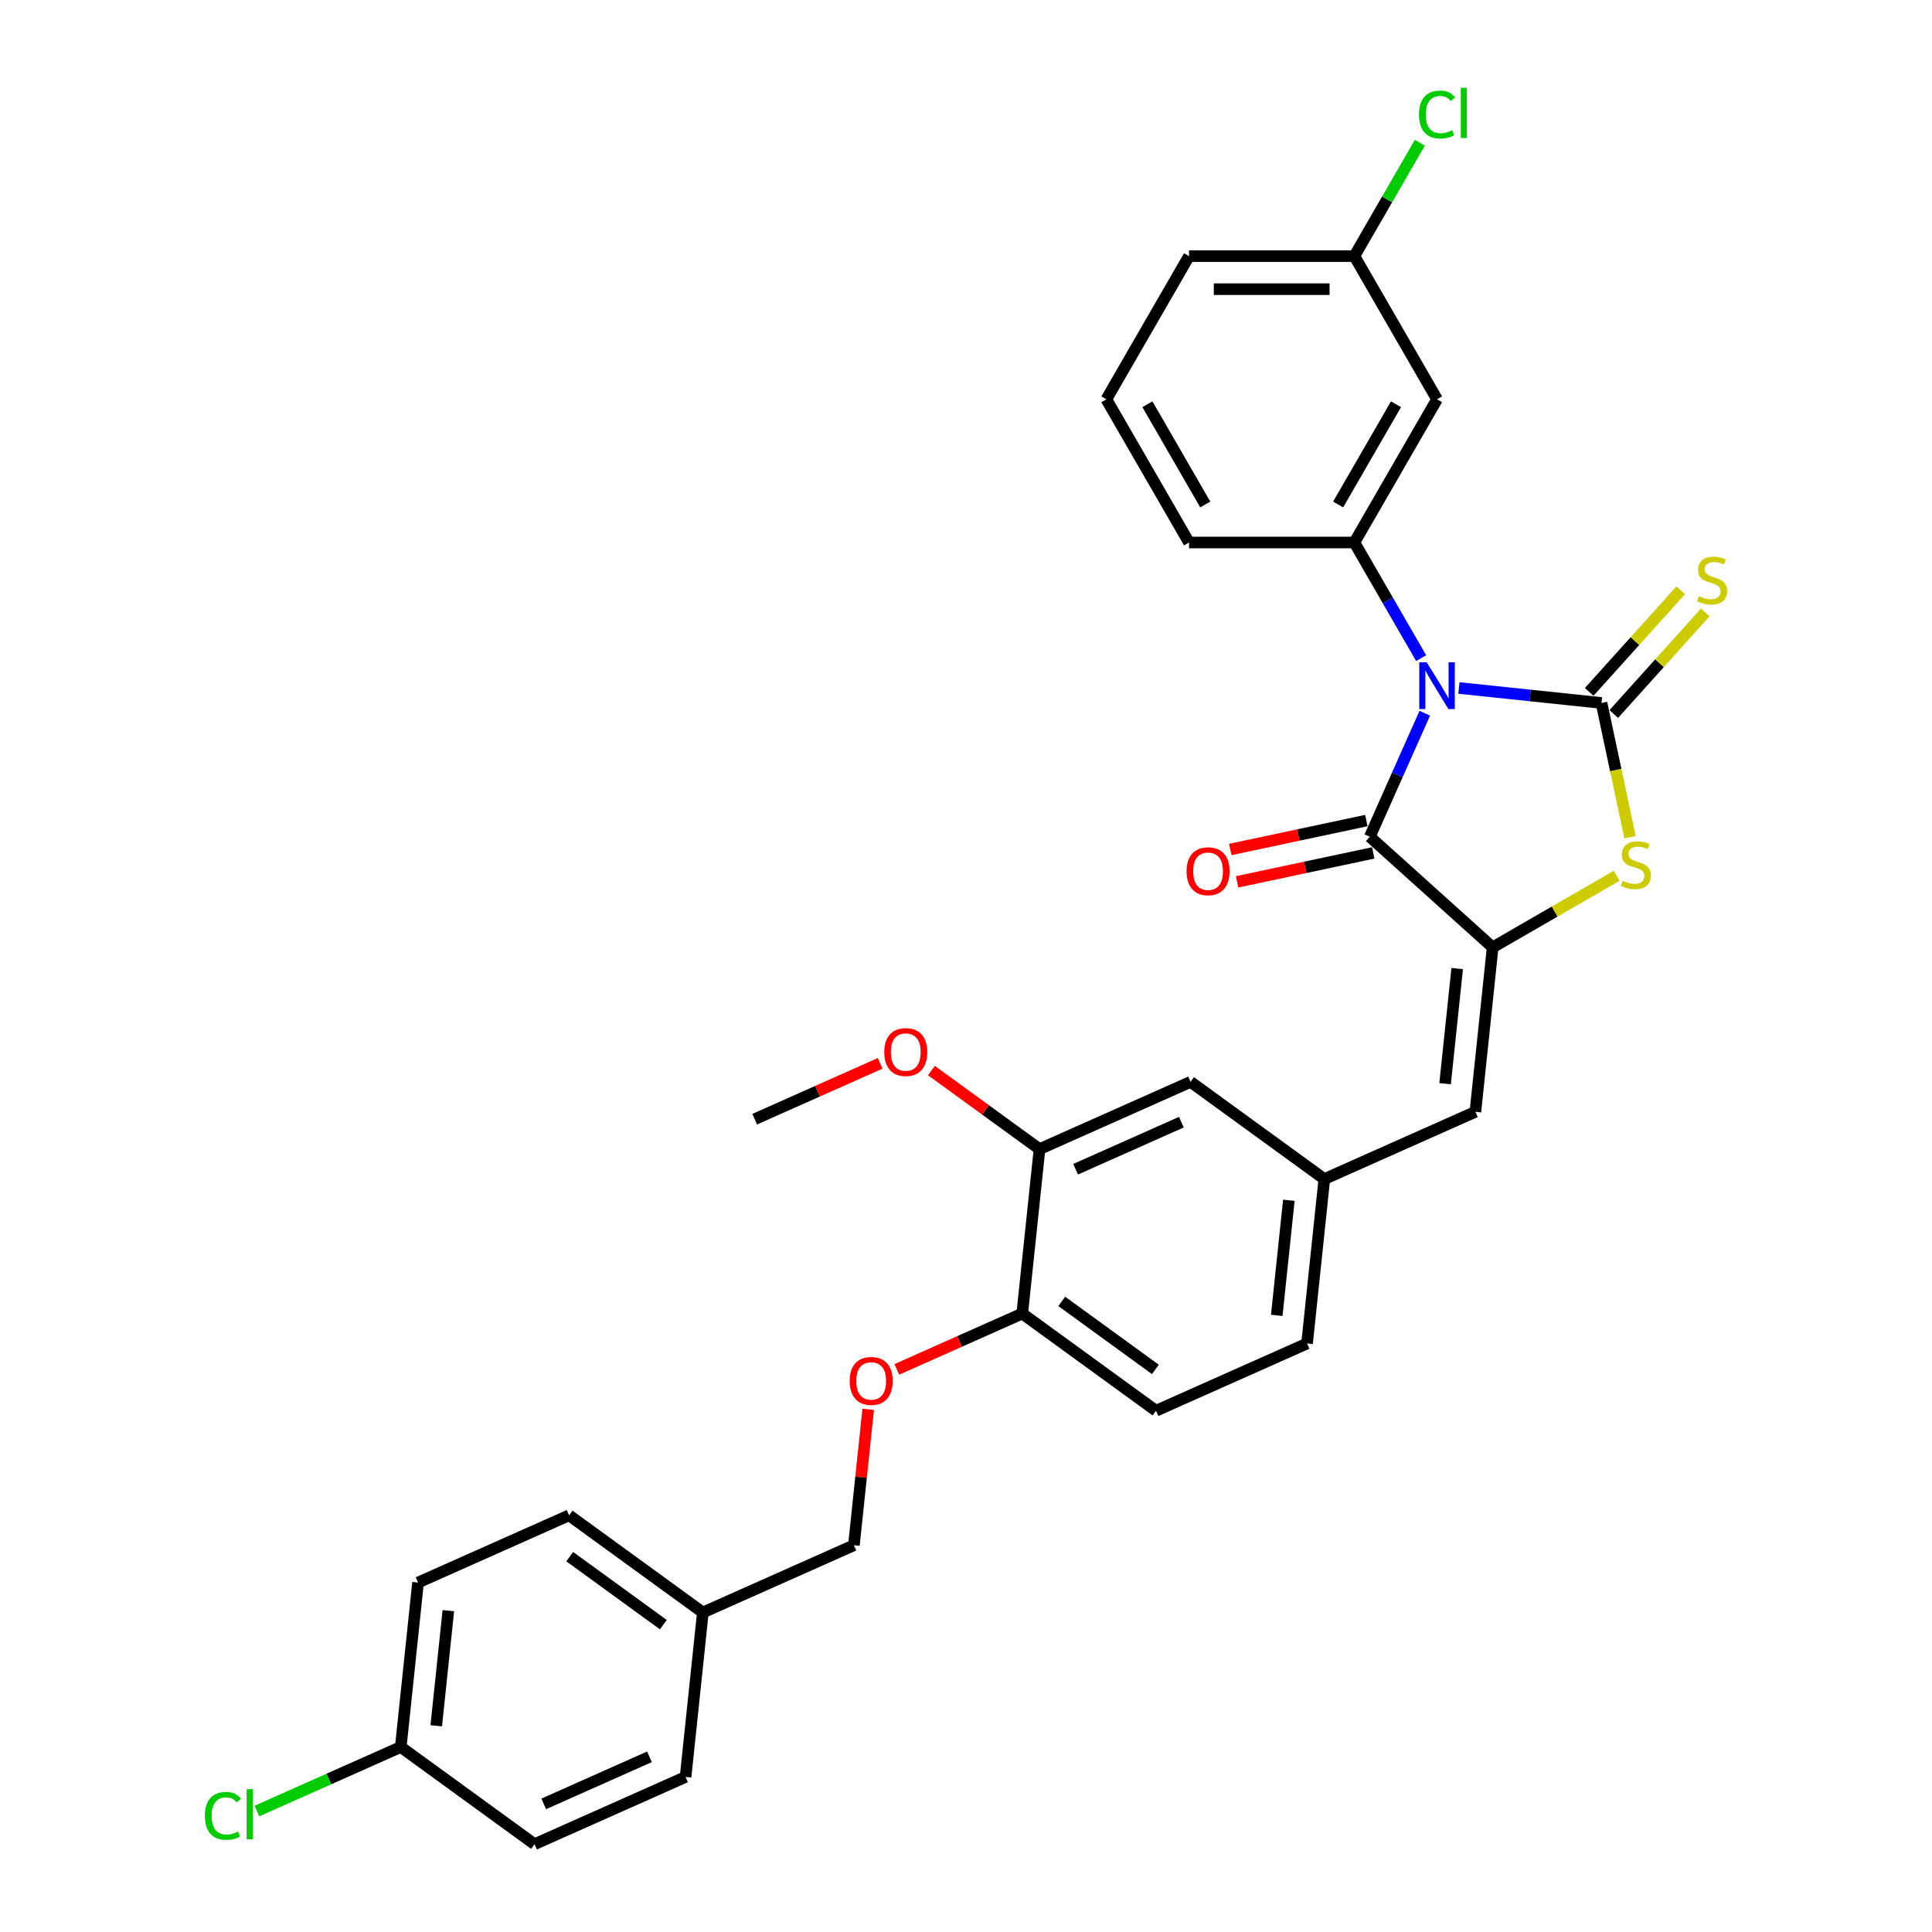 <?xml version='1.0' encoding='iso-8859-1'?>
<svg version='1.1' baseProfile='full'
              xmlns='http://www.w3.org/2000/svg'
                      xmlns:rdkit='http://www.rdkit.org/xml'
                      xmlns:xlink='http://www.w3.org/1999/xlink'
                  xml:space='preserve'
width='1000px' height='1000px' viewBox='0 0 1000 1000'>
<!-- END OF HEADER -->
<rect style='opacity:1.0;fill:#FFFFFF;stroke:none' width='1000' height='1000' x='0' y='0'> </rect>
<path class='bond-0' d='M 755.141,356.098 L 792.032,359.976' style='fill:none;fill-rule:evenodd;stroke:#0000FF;stroke-width:6px;stroke-linecap:butt;stroke-linejoin:miter;stroke-opacity:1' />
<path class='bond-0' d='M 792.032,359.976 L 828.923,363.853' style='fill:none;fill-rule:evenodd;stroke:#000000;stroke-width:6px;stroke-linecap:butt;stroke-linejoin:miter;stroke-opacity:1' />
<path class='bond-1' d='M 737.462,369.165 L 723.232,401.128' style='fill:none;fill-rule:evenodd;stroke:#0000FF;stroke-width:6px;stroke-linecap:butt;stroke-linejoin:miter;stroke-opacity:1' />
<path class='bond-1' d='M 723.232,401.128 L 709.001,433.09' style='fill:none;fill-rule:evenodd;stroke:#000000;stroke-width:6px;stroke-linecap:butt;stroke-linejoin:miter;stroke-opacity:1' />
<path class='bond-4' d='M 735.579,340.65 L 718.299,310.721' style='fill:none;fill-rule:evenodd;stroke:#0000FF;stroke-width:6px;stroke-linecap:butt;stroke-linejoin:miter;stroke-opacity:1' />
<path class='bond-4' d='M 718.299,310.721 L 701.02,280.792' style='fill:none;fill-rule:evenodd;stroke:#000000;stroke-width:6px;stroke-linecap:butt;stroke-linejoin:miter;stroke-opacity:1' />
<path class='bond-3' d='M 828.923,363.853 L 836.308,398.597' style='fill:none;fill-rule:evenodd;stroke:#000000;stroke-width:6px;stroke-linecap:butt;stroke-linejoin:miter;stroke-opacity:1' />
<path class='bond-3' d='M 836.308,398.597 L 843.693,433.341' style='fill:none;fill-rule:evenodd;stroke:#CCCC00;stroke-width:6px;stroke-linecap:butt;stroke-linejoin:miter;stroke-opacity:1' />
<path class='bond-6' d='M 835.283,369.58 L 858.96,343.283' style='fill:none;fill-rule:evenodd;stroke:#000000;stroke-width:6px;stroke-linecap:butt;stroke-linejoin:miter;stroke-opacity:1' />
<path class='bond-6' d='M 858.96,343.283 L 882.637,316.987' style='fill:none;fill-rule:evenodd;stroke:#CCCC00;stroke-width:6px;stroke-linecap:butt;stroke-linejoin:miter;stroke-opacity:1' />
<path class='bond-6' d='M 822.563,358.127 L 846.24,331.83' style='fill:none;fill-rule:evenodd;stroke:#000000;stroke-width:6px;stroke-linecap:butt;stroke-linejoin:miter;stroke-opacity:1' />
<path class='bond-6' d='M 846.24,331.83 L 869.917,305.534' style='fill:none;fill-rule:evenodd;stroke:#CCCC00;stroke-width:6px;stroke-linecap:butt;stroke-linejoin:miter;stroke-opacity:1' />
<path class='bond-2' d='M 709.001,433.09 L 772.601,490.355' style='fill:none;fill-rule:evenodd;stroke:#000000;stroke-width:6px;stroke-linecap:butt;stroke-linejoin:miter;stroke-opacity:1' />
<path class='bond-9' d='M 707.222,424.719 L 671.999,432.205' style='fill:none;fill-rule:evenodd;stroke:#000000;stroke-width:6px;stroke-linecap:butt;stroke-linejoin:miter;stroke-opacity:1' />
<path class='bond-9' d='M 671.999,432.205 L 636.776,439.692' style='fill:none;fill-rule:evenodd;stroke:#FF0000;stroke-width:6px;stroke-linecap:butt;stroke-linejoin:miter;stroke-opacity:1' />
<path class='bond-9' d='M 710.781,441.461 L 675.558,448.948' style='fill:none;fill-rule:evenodd;stroke:#000000;stroke-width:6px;stroke-linecap:butt;stroke-linejoin:miter;stroke-opacity:1' />
<path class='bond-9' d='M 675.558,448.948 L 640.335,456.435' style='fill:none;fill-rule:evenodd;stroke:#FF0000;stroke-width:6px;stroke-linecap:butt;stroke-linejoin:miter;stroke-opacity:1' />
<path class='bond-5' d='M 772.601,490.355 L 763.655,575.467' style='fill:none;fill-rule:evenodd;stroke:#000000;stroke-width:6px;stroke-linecap:butt;stroke-linejoin:miter;stroke-opacity:1' />
<path class='bond-5' d='M 754.236,501.332 L 747.974,560.911' style='fill:none;fill-rule:evenodd;stroke:#000000;stroke-width:6px;stroke-linecap:butt;stroke-linejoin:miter;stroke-opacity:1' />
<path class='bond-31' d='M 772.601,490.355 L 804.703,471.82' style='fill:none;fill-rule:evenodd;stroke:#000000;stroke-width:6px;stroke-linecap:butt;stroke-linejoin:miter;stroke-opacity:1' />
<path class='bond-31' d='M 804.703,471.82 L 836.806,453.286' style='fill:none;fill-rule:evenodd;stroke:#CCCC00;stroke-width:6px;stroke-linecap:butt;stroke-linejoin:miter;stroke-opacity:1' />
<path class='bond-7' d='M 701.02,280.792 L 743.81,206.677' style='fill:none;fill-rule:evenodd;stroke:#000000;stroke-width:6px;stroke-linecap:butt;stroke-linejoin:miter;stroke-opacity:1' />
<path class='bond-7' d='M 692.615,261.117 L 722.569,209.236' style='fill:none;fill-rule:evenodd;stroke:#000000;stroke-width:6px;stroke-linecap:butt;stroke-linejoin:miter;stroke-opacity:1' />
<path class='bond-21' d='M 701.02,280.792 L 615.439,280.792' style='fill:none;fill-rule:evenodd;stroke:#000000;stroke-width:6px;stroke-linecap:butt;stroke-linejoin:miter;stroke-opacity:1' />
<path class='bond-11' d='M 763.655,575.467 L 685.473,610.276' style='fill:none;fill-rule:evenodd;stroke:#000000;stroke-width:6px;stroke-linecap:butt;stroke-linejoin:miter;stroke-opacity:1' />
<path class='bond-15' d='M 743.81,206.677 L 701.02,132.561' style='fill:none;fill-rule:evenodd;stroke:#000000;stroke-width:6px;stroke-linecap:butt;stroke-linejoin:miter;stroke-opacity:1' />
<path class='bond-8' d='M 538.054,594.782 L 616.236,559.973' style='fill:none;fill-rule:evenodd;stroke:#000000;stroke-width:6px;stroke-linecap:butt;stroke-linejoin:miter;stroke-opacity:1' />
<path class='bond-8' d='M 556.743,605.197 L 611.471,580.83' style='fill:none;fill-rule:evenodd;stroke:#000000;stroke-width:6px;stroke-linecap:butt;stroke-linejoin:miter;stroke-opacity:1' />
<path class='bond-20' d='M 538.054,594.782 L 510.068,574.449' style='fill:none;fill-rule:evenodd;stroke:#000000;stroke-width:6px;stroke-linecap:butt;stroke-linejoin:miter;stroke-opacity:1' />
<path class='bond-20' d='M 510.068,574.449 L 482.082,554.116' style='fill:none;fill-rule:evenodd;stroke:#FF0000;stroke-width:6px;stroke-linecap:butt;stroke-linejoin:miter;stroke-opacity:1' />
<path class='bond-33' d='M 538.054,594.782 L 529.108,679.894' style='fill:none;fill-rule:evenodd;stroke:#000000;stroke-width:6px;stroke-linecap:butt;stroke-linejoin:miter;stroke-opacity:1' />
<path class='bond-10' d='M 529.108,679.894 L 598.345,730.197' style='fill:none;fill-rule:evenodd;stroke:#000000;stroke-width:6px;stroke-linecap:butt;stroke-linejoin:miter;stroke-opacity:1' />
<path class='bond-10' d='M 549.554,673.592 L 598.02,708.804' style='fill:none;fill-rule:evenodd;stroke:#000000;stroke-width:6px;stroke-linecap:butt;stroke-linejoin:miter;stroke-opacity:1' />
<path class='bond-13' d='M 529.108,679.894 L 496.65,694.345' style='fill:none;fill-rule:evenodd;stroke:#000000;stroke-width:6px;stroke-linecap:butt;stroke-linejoin:miter;stroke-opacity:1' />
<path class='bond-13' d='M 496.65,694.345 L 464.191,708.797' style='fill:none;fill-rule:evenodd;stroke:#FF0000;stroke-width:6px;stroke-linecap:butt;stroke-linejoin:miter;stroke-opacity:1' />
<path class='bond-12' d='M 685.473,610.276 L 616.236,559.973' style='fill:none;fill-rule:evenodd;stroke:#000000;stroke-width:6px;stroke-linecap:butt;stroke-linejoin:miter;stroke-opacity:1' />
<path class='bond-16' d='M 685.473,610.276 L 676.527,695.388' style='fill:none;fill-rule:evenodd;stroke:#000000;stroke-width:6px;stroke-linecap:butt;stroke-linejoin:miter;stroke-opacity:1' />
<path class='bond-16' d='M 667.108,621.254 L 660.846,680.832' style='fill:none;fill-rule:evenodd;stroke:#000000;stroke-width:6px;stroke-linecap:butt;stroke-linejoin:miter;stroke-opacity:1' />
<path class='bond-17' d='M 449.373,729.474 L 445.677,764.645' style='fill:none;fill-rule:evenodd;stroke:#FF0000;stroke-width:6px;stroke-linecap:butt;stroke-linejoin:miter;stroke-opacity:1' />
<path class='bond-17' d='M 445.677,764.645 L 441.98,799.815' style='fill:none;fill-rule:evenodd;stroke:#000000;stroke-width:6px;stroke-linecap:butt;stroke-linejoin:miter;stroke-opacity:1' />
<path class='bond-14' d='M 598.345,730.197 L 676.527,695.388' style='fill:none;fill-rule:evenodd;stroke:#000000;stroke-width:6px;stroke-linecap:butt;stroke-linejoin:miter;stroke-opacity:1' />
<path class='bond-22' d='M 701.02,132.561 L 717.958,103.223' style='fill:none;fill-rule:evenodd;stroke:#000000;stroke-width:6px;stroke-linecap:butt;stroke-linejoin:miter;stroke-opacity:1' />
<path class='bond-22' d='M 717.958,103.223 L 734.897,73.885' style='fill:none;fill-rule:evenodd;stroke:#00CC00;stroke-width:6px;stroke-linecap:butt;stroke-linejoin:miter;stroke-opacity:1' />
<path class='bond-32' d='M 701.02,132.561 L 615.439,132.561' style='fill:none;fill-rule:evenodd;stroke:#000000;stroke-width:6px;stroke-linecap:butt;stroke-linejoin:miter;stroke-opacity:1' />
<path class='bond-32' d='M 688.183,149.677 L 628.276,149.677' style='fill:none;fill-rule:evenodd;stroke:#000000;stroke-width:6px;stroke-linecap:butt;stroke-linejoin:miter;stroke-opacity:1' />
<path class='bond-19' d='M 441.98,799.815 L 363.798,834.624' style='fill:none;fill-rule:evenodd;stroke:#000000;stroke-width:6px;stroke-linecap:butt;stroke-linejoin:miter;stroke-opacity:1' />
<path class='bond-18' d='M 207.433,904.242 L 216.379,819.13' style='fill:none;fill-rule:evenodd;stroke:#000000;stroke-width:6px;stroke-linecap:butt;stroke-linejoin:miter;stroke-opacity:1' />
<path class='bond-18' d='M 225.798,893.264 L 232.06,833.686' style='fill:none;fill-rule:evenodd;stroke:#000000;stroke-width:6px;stroke-linecap:butt;stroke-linejoin:miter;stroke-opacity:1' />
<path class='bond-23' d='M 207.433,904.242 L 170.199,920.82' style='fill:none;fill-rule:evenodd;stroke:#000000;stroke-width:6px;stroke-linecap:butt;stroke-linejoin:miter;stroke-opacity:1' />
<path class='bond-23' d='M 170.199,920.82 L 132.965,937.397' style='fill:none;fill-rule:evenodd;stroke:#00CC00;stroke-width:6px;stroke-linecap:butt;stroke-linejoin:miter;stroke-opacity:1' />
<path class='bond-34' d='M 207.433,904.242 L 276.67,954.545' style='fill:none;fill-rule:evenodd;stroke:#000000;stroke-width:6px;stroke-linecap:butt;stroke-linejoin:miter;stroke-opacity:1' />
<path class='bond-26' d='M 363.798,834.624 L 354.852,919.736' style='fill:none;fill-rule:evenodd;stroke:#000000;stroke-width:6px;stroke-linecap:butt;stroke-linejoin:miter;stroke-opacity:1' />
<path class='bond-27' d='M 363.798,834.624 L 294.561,784.321' style='fill:none;fill-rule:evenodd;stroke:#000000;stroke-width:6px;stroke-linecap:butt;stroke-linejoin:miter;stroke-opacity:1' />
<path class='bond-27' d='M 343.352,840.926 L 294.886,805.714' style='fill:none;fill-rule:evenodd;stroke:#000000;stroke-width:6px;stroke-linecap:butt;stroke-linejoin:miter;stroke-opacity:1' />
<path class='bond-30' d='M 455.552,550.384 L 423.094,564.836' style='fill:none;fill-rule:evenodd;stroke:#FF0000;stroke-width:6px;stroke-linecap:butt;stroke-linejoin:miter;stroke-opacity:1' />
<path class='bond-30' d='M 423.094,564.836 L 390.635,579.287' style='fill:none;fill-rule:evenodd;stroke:#000000;stroke-width:6px;stroke-linecap:butt;stroke-linejoin:miter;stroke-opacity:1' />
<path class='bond-28' d='M 615.439,280.792 L 572.648,206.677' style='fill:none;fill-rule:evenodd;stroke:#000000;stroke-width:6px;stroke-linecap:butt;stroke-linejoin:miter;stroke-opacity:1' />
<path class='bond-28' d='M 623.843,261.117 L 593.89,209.236' style='fill:none;fill-rule:evenodd;stroke:#000000;stroke-width:6px;stroke-linecap:butt;stroke-linejoin:miter;stroke-opacity:1' />
<path class='bond-24' d='M 216.379,819.13 L 294.561,784.321' style='fill:none;fill-rule:evenodd;stroke:#000000;stroke-width:6px;stroke-linecap:butt;stroke-linejoin:miter;stroke-opacity:1' />
<path class='bond-25' d='M 276.67,954.545 L 354.852,919.736' style='fill:none;fill-rule:evenodd;stroke:#000000;stroke-width:6px;stroke-linecap:butt;stroke-linejoin:miter;stroke-opacity:1' />
<path class='bond-25' d='M 281.436,933.688 L 336.163,909.321' style='fill:none;fill-rule:evenodd;stroke:#000000;stroke-width:6px;stroke-linecap:butt;stroke-linejoin:miter;stroke-opacity:1' />
<path class='bond-29' d='M 572.648,206.677 L 615.439,132.561' style='fill:none;fill-rule:evenodd;stroke:#000000;stroke-width:6px;stroke-linecap:butt;stroke-linejoin:miter;stroke-opacity:1' />
<path  class='atom-0' d='M 738.453 342.789
L 746.395 355.626
Q 747.182 356.893, 748.449 359.187
Q 749.715 361.48, 749.784 361.617
L 749.784 342.789
L 753.002 342.789
L 753.002 367.026
L 749.681 367.026
L 741.157 352.99
Q 740.165 351.347, 739.103 349.465
Q 738.076 347.582, 737.768 347
L 737.768 367.026
L 734.619 367.026
L 734.619 342.789
L 738.453 342.789
' fill='#0000FF'/>
<path  class='atom-4' d='M 839.869 455.883
Q 840.143 455.985, 841.273 456.465
Q 842.403 456.944, 843.635 457.252
Q 844.902 457.526, 846.134 457.526
Q 848.428 457.526, 849.763 456.43
Q 851.098 455.301, 851.098 453.349
Q 851.098 452.014, 850.413 451.193
Q 849.763 450.371, 848.736 449.926
Q 847.709 449.481, 845.997 448.968
Q 843.84 448.317, 842.54 447.701
Q 841.273 447.085, 840.349 445.784
Q 839.459 444.483, 839.459 442.292
Q 839.459 439.246, 841.513 437.363
Q 843.601 435.48, 847.709 435.48
Q 850.516 435.48, 853.699 436.815
L 852.912 439.451
Q 850.002 438.253, 847.811 438.253
Q 845.449 438.253, 844.149 439.246
Q 842.848 440.204, 842.882 441.882
Q 842.882 443.182, 843.532 443.97
Q 844.217 444.757, 845.176 445.202
Q 846.168 445.647, 847.811 446.161
Q 850.002 446.845, 851.303 447.53
Q 852.604 448.215, 853.528 449.618
Q 854.487 450.987, 854.487 453.349
Q 854.487 456.704, 852.227 458.518
Q 850.002 460.299, 846.271 460.299
Q 844.114 460.299, 842.471 459.819
Q 840.862 459.374, 838.945 458.587
L 839.869 455.883
' fill='#CCCC00'/>
<path  class='atom-7' d='M 879.341 308.572
Q 879.615 308.675, 880.745 309.154
Q 881.874 309.634, 883.107 309.942
Q 884.373 310.216, 885.606 310.216
Q 887.899 310.216, 889.234 309.12
Q 890.569 307.99, 890.569 306.039
Q 890.569 304.704, 889.885 303.883
Q 889.234 303.061, 888.207 302.616
Q 887.18 302.171, 885.469 301.657
Q 883.312 301.007, 882.011 300.391
Q 880.745 299.775, 879.82 298.474
Q 878.93 297.173, 878.93 294.982
Q 878.93 291.935, 880.984 290.053
Q 883.072 288.17, 887.18 288.17
Q 889.987 288.17, 893.171 289.505
L 892.384 292.141
Q 889.474 290.943, 887.283 290.943
Q 884.921 290.943, 883.62 291.935
Q 882.319 292.894, 882.354 294.571
Q 882.354 295.872, 883.004 296.66
Q 883.689 297.447, 884.647 297.892
Q 885.64 298.337, 887.283 298.85
Q 889.474 299.535, 890.775 300.22
Q 892.076 300.904, 893 302.308
Q 893.958 303.677, 893.958 306.039
Q 893.958 309.394, 891.699 311.208
Q 889.474 312.988, 885.743 312.988
Q 883.586 312.988, 881.943 312.509
Q 880.334 312.064, 878.417 311.277
L 879.341 308.572
' fill='#CCCC00'/>
<path  class='atom-10' d='M 614.165 450.952
Q 614.165 445.132, 617.04 441.88
Q 619.916 438.628, 625.29 438.628
Q 630.665 438.628, 633.54 441.88
Q 636.416 445.132, 636.416 450.952
Q 636.416 456.839, 633.506 460.194
Q 630.596 463.515, 625.29 463.515
Q 619.95 463.515, 617.04 460.194
Q 614.165 456.874, 614.165 450.952
M 625.29 460.776
Q 628.988 460.776, 630.973 458.311
Q 632.993 455.813, 632.993 450.952
Q 632.993 446.193, 630.973 443.797
Q 628.988 441.366, 625.29 441.366
Q 621.593 441.366, 619.574 443.763
Q 617.588 446.159, 617.588 450.952
Q 617.588 455.847, 619.574 458.311
Q 621.593 460.776, 625.29 460.776
' fill='#FF0000'/>
<path  class='atom-14' d='M 439.8 714.771
Q 439.8 708.952, 442.676 705.7
Q 445.551 702.448, 450.926 702.448
Q 456.3 702.448, 459.176 705.7
Q 462.051 708.952, 462.051 714.771
Q 462.051 720.659, 459.142 724.014
Q 456.232 727.335, 450.926 727.335
Q 445.586 727.335, 442.676 724.014
Q 439.8 720.694, 439.8 714.771
M 450.926 724.596
Q 454.623 724.596, 456.608 722.131
Q 458.628 719.632, 458.628 714.771
Q 458.628 710.013, 456.608 707.617
Q 454.623 705.186, 450.926 705.186
Q 447.229 705.186, 445.209 707.583
Q 443.224 709.979, 443.224 714.771
Q 443.224 719.667, 445.209 722.131
Q 447.229 724.596, 450.926 724.596
' fill='#FF0000'/>
<path  class='atom-21' d='M 457.692 544.547
Q 457.692 538.727, 460.567 535.475
Q 463.443 532.223, 468.817 532.223
Q 474.192 532.223, 477.067 535.475
Q 479.943 538.727, 479.943 544.547
Q 479.943 550.435, 477.033 553.79
Q 474.123 557.11, 468.817 557.11
Q 463.477 557.11, 460.567 553.79
Q 457.692 550.469, 457.692 544.547
M 468.817 554.371
Q 472.514 554.371, 474.5 551.907
Q 476.52 549.408, 476.52 544.547
Q 476.52 539.788, 474.5 537.392
Q 472.514 534.962, 468.817 534.962
Q 465.12 534.962, 463.1 537.358
Q 461.115 539.754, 461.115 544.547
Q 461.115 549.442, 463.1 551.907
Q 465.12 554.371, 468.817 554.371
' fill='#FF0000'/>
<path  class='atom-23' d='M 734.465 59.285
Q 734.465 53.26, 737.272 50.11
Q 740.113 46.926, 745.488 46.926
Q 750.486 46.926, 753.156 50.453
L 750.896 52.301
Q 748.945 49.734, 745.488 49.734
Q 741.825 49.734, 739.874 52.198
Q 737.957 54.629, 737.957 59.285
Q 737.957 64.077, 739.942 66.542
Q 741.962 69.007, 745.864 69.007
Q 748.534 69.007, 751.65 67.397
L 752.608 69.965
Q 751.341 70.787, 749.424 71.266
Q 747.507 71.745, 745.385 71.745
Q 740.113 71.745, 737.272 68.527
Q 734.465 65.309, 734.465 59.285
' fill='#00CC00'/>
<path  class='atom-23' d='M 756.1 45.455
L 759.249 45.455
L 759.249 71.437
L 756.1 71.437
L 756.1 45.455
' fill='#00CC00'/>
<path  class='atom-24' d='M 106.042 939.89
Q 106.042 933.865, 108.849 930.716
Q 111.69 927.532, 117.064 927.532
Q 122.062 927.532, 124.733 931.058
L 122.473 932.906
Q 120.522 930.339, 117.064 930.339
Q 113.402 930.339, 111.45 932.804
Q 109.533 935.234, 109.533 939.89
Q 109.533 944.682, 111.519 947.147
Q 113.539 949.612, 117.441 949.612
Q 120.111 949.612, 123.226 948.003
L 124.185 950.57
Q 122.918 951.392, 121.001 951.871
Q 119.084 952.35, 116.962 952.35
Q 111.69 952.35, 108.849 949.133
Q 106.042 945.915, 106.042 939.89
' fill='#00CC00'/>
<path  class='atom-24' d='M 127.677 926.06
L 130.826 926.06
L 130.826 952.042
L 127.677 952.042
L 127.677 926.06
' fill='#00CC00'/>
</svg>
